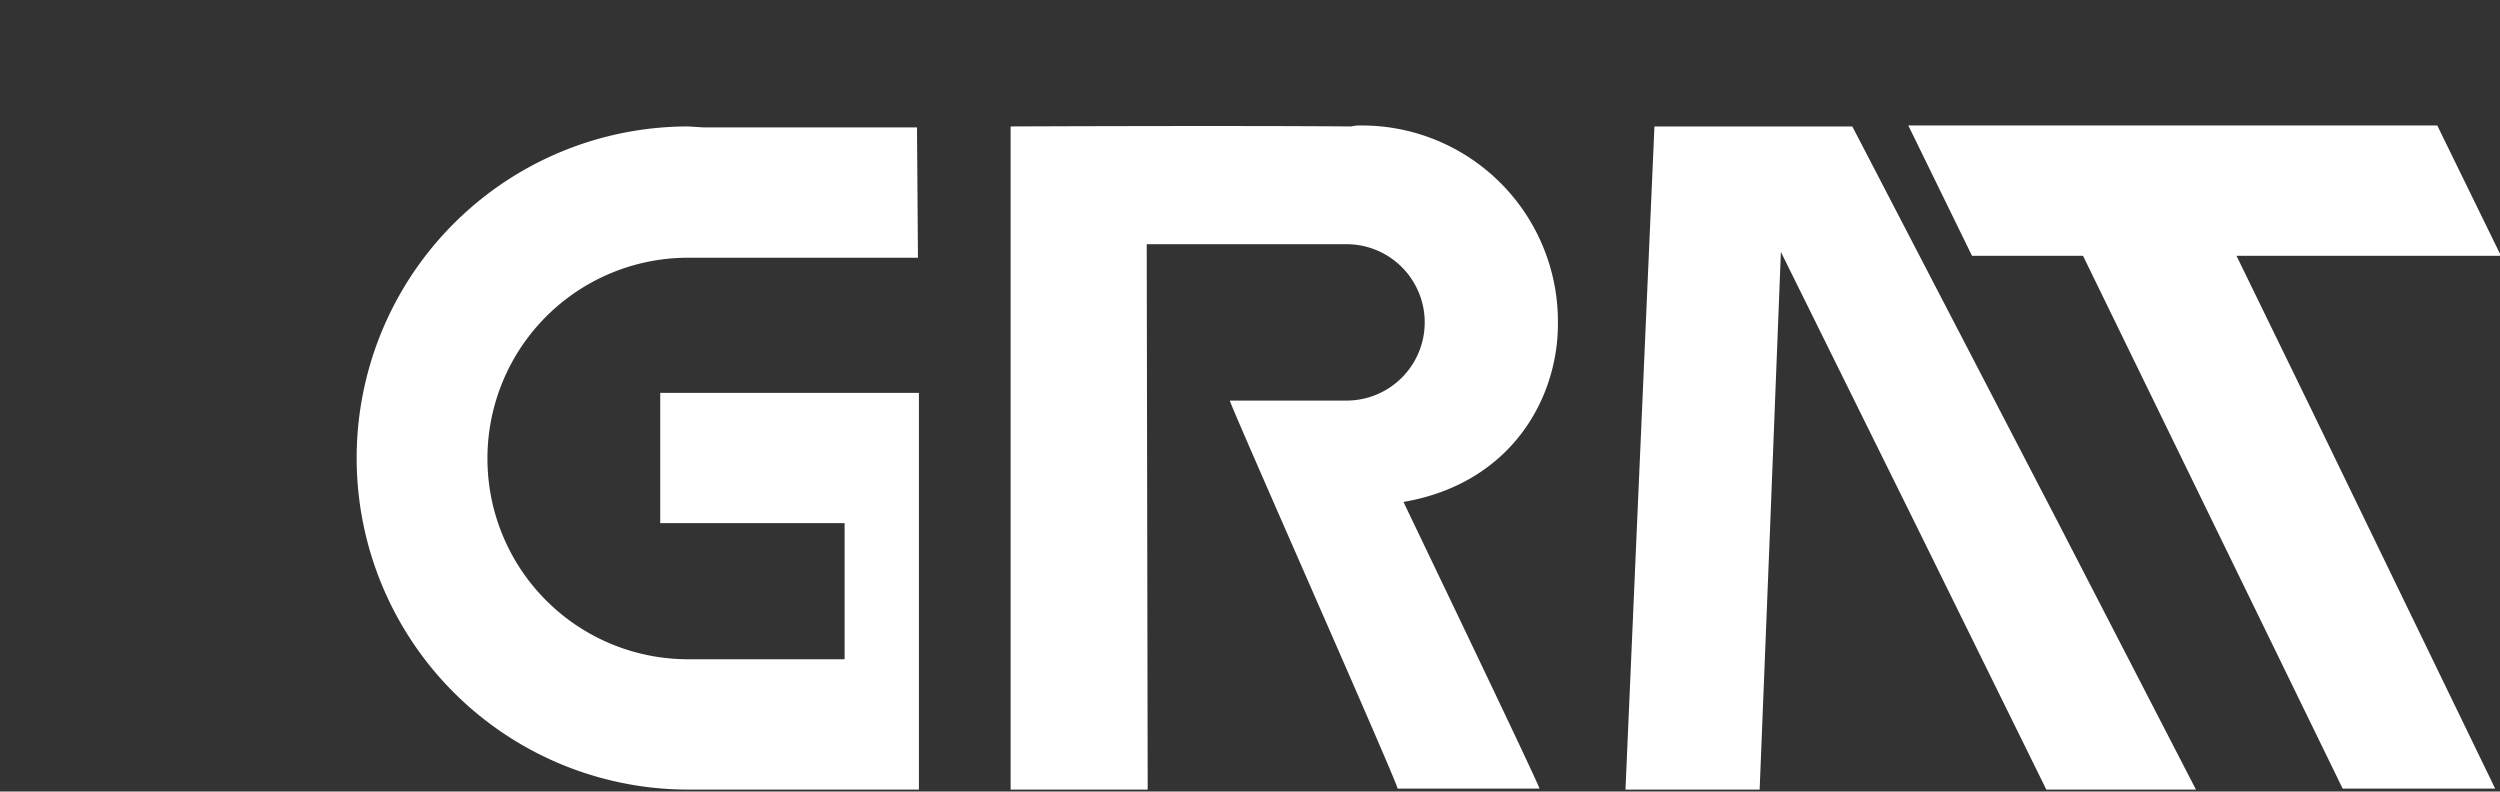 <svg xmlns="http://www.w3.org/2000/svg" xmlns:xlink="http://www.w3.org/1999/xlink" width="259" height="82" viewBox="0 0 259 82">
  <rect x="0" y="0" width="259" height="82" fill="#333333" stroke="none"/>
  <defs>
    <clipPath id="clip-path">
      <rect id="Rectangle_89" data-name="Rectangle 89" width="259" height="82" transform="translate(15000 -894)" fill="#fff"/>
    </clipPath>
  </defs>
  <g id="Mask_Group_7" data-name="Mask Group 7" transform="translate(-15000 894)" clip-path="url(#clip-path)">
    <g id="logo-grat" transform="translate(14732.9 -1129.6)">
      <path id="Path_3342" d="M428.5,268.9a20.315,20.315,0,0,0-20.3-20.3,4.1,4.1,0,0,0-1.1.1h0c-12.4-.1-35.3,0-35.3,0v68.7H386l-.1-56.5h20.7a8.1,8.1,0,0,1,0,16.2H394.5c.8,2.2,16.9,38.5,17.4,40.2h14.7c-.7-1.8-13.2-27.8-14.1-29.7,11.1-1.9,16.1-10.7,16-18.7Z" fill="#fff"/>
      <path id="Path_3343" d="M338.4,248.7a34.35,34.35,0,0,0,0,68.7h23.9V276.3H335.5v13.5h19.1v14.1H338.4a20.784,20.784,0,0,1-20.8-20.8h0a20.784,20.784,0,0,1,20.8-20.8h23.8l-.1-13.5H340" fill="#fff"/>
      <path id="Path_3344" d="M480.3,289.7h0l-21.3-41H438.5l-1.8,41.1-1.2,27.6h13.9l1.1-27.6,1.1-28.1,13.9,28.1h0l13.6,27.6h15.5Z" fill="#fff"/>
      <path id="Path_3345" d="M498.8,262.1h27.4l-6.6-13.5H464.8l6.6,13.5h11.5l7.7,15.8,19.2,39.4h15.8l-19.1-39.4Z" fill="#fff"/>
    </g>
  </g>
</svg>
